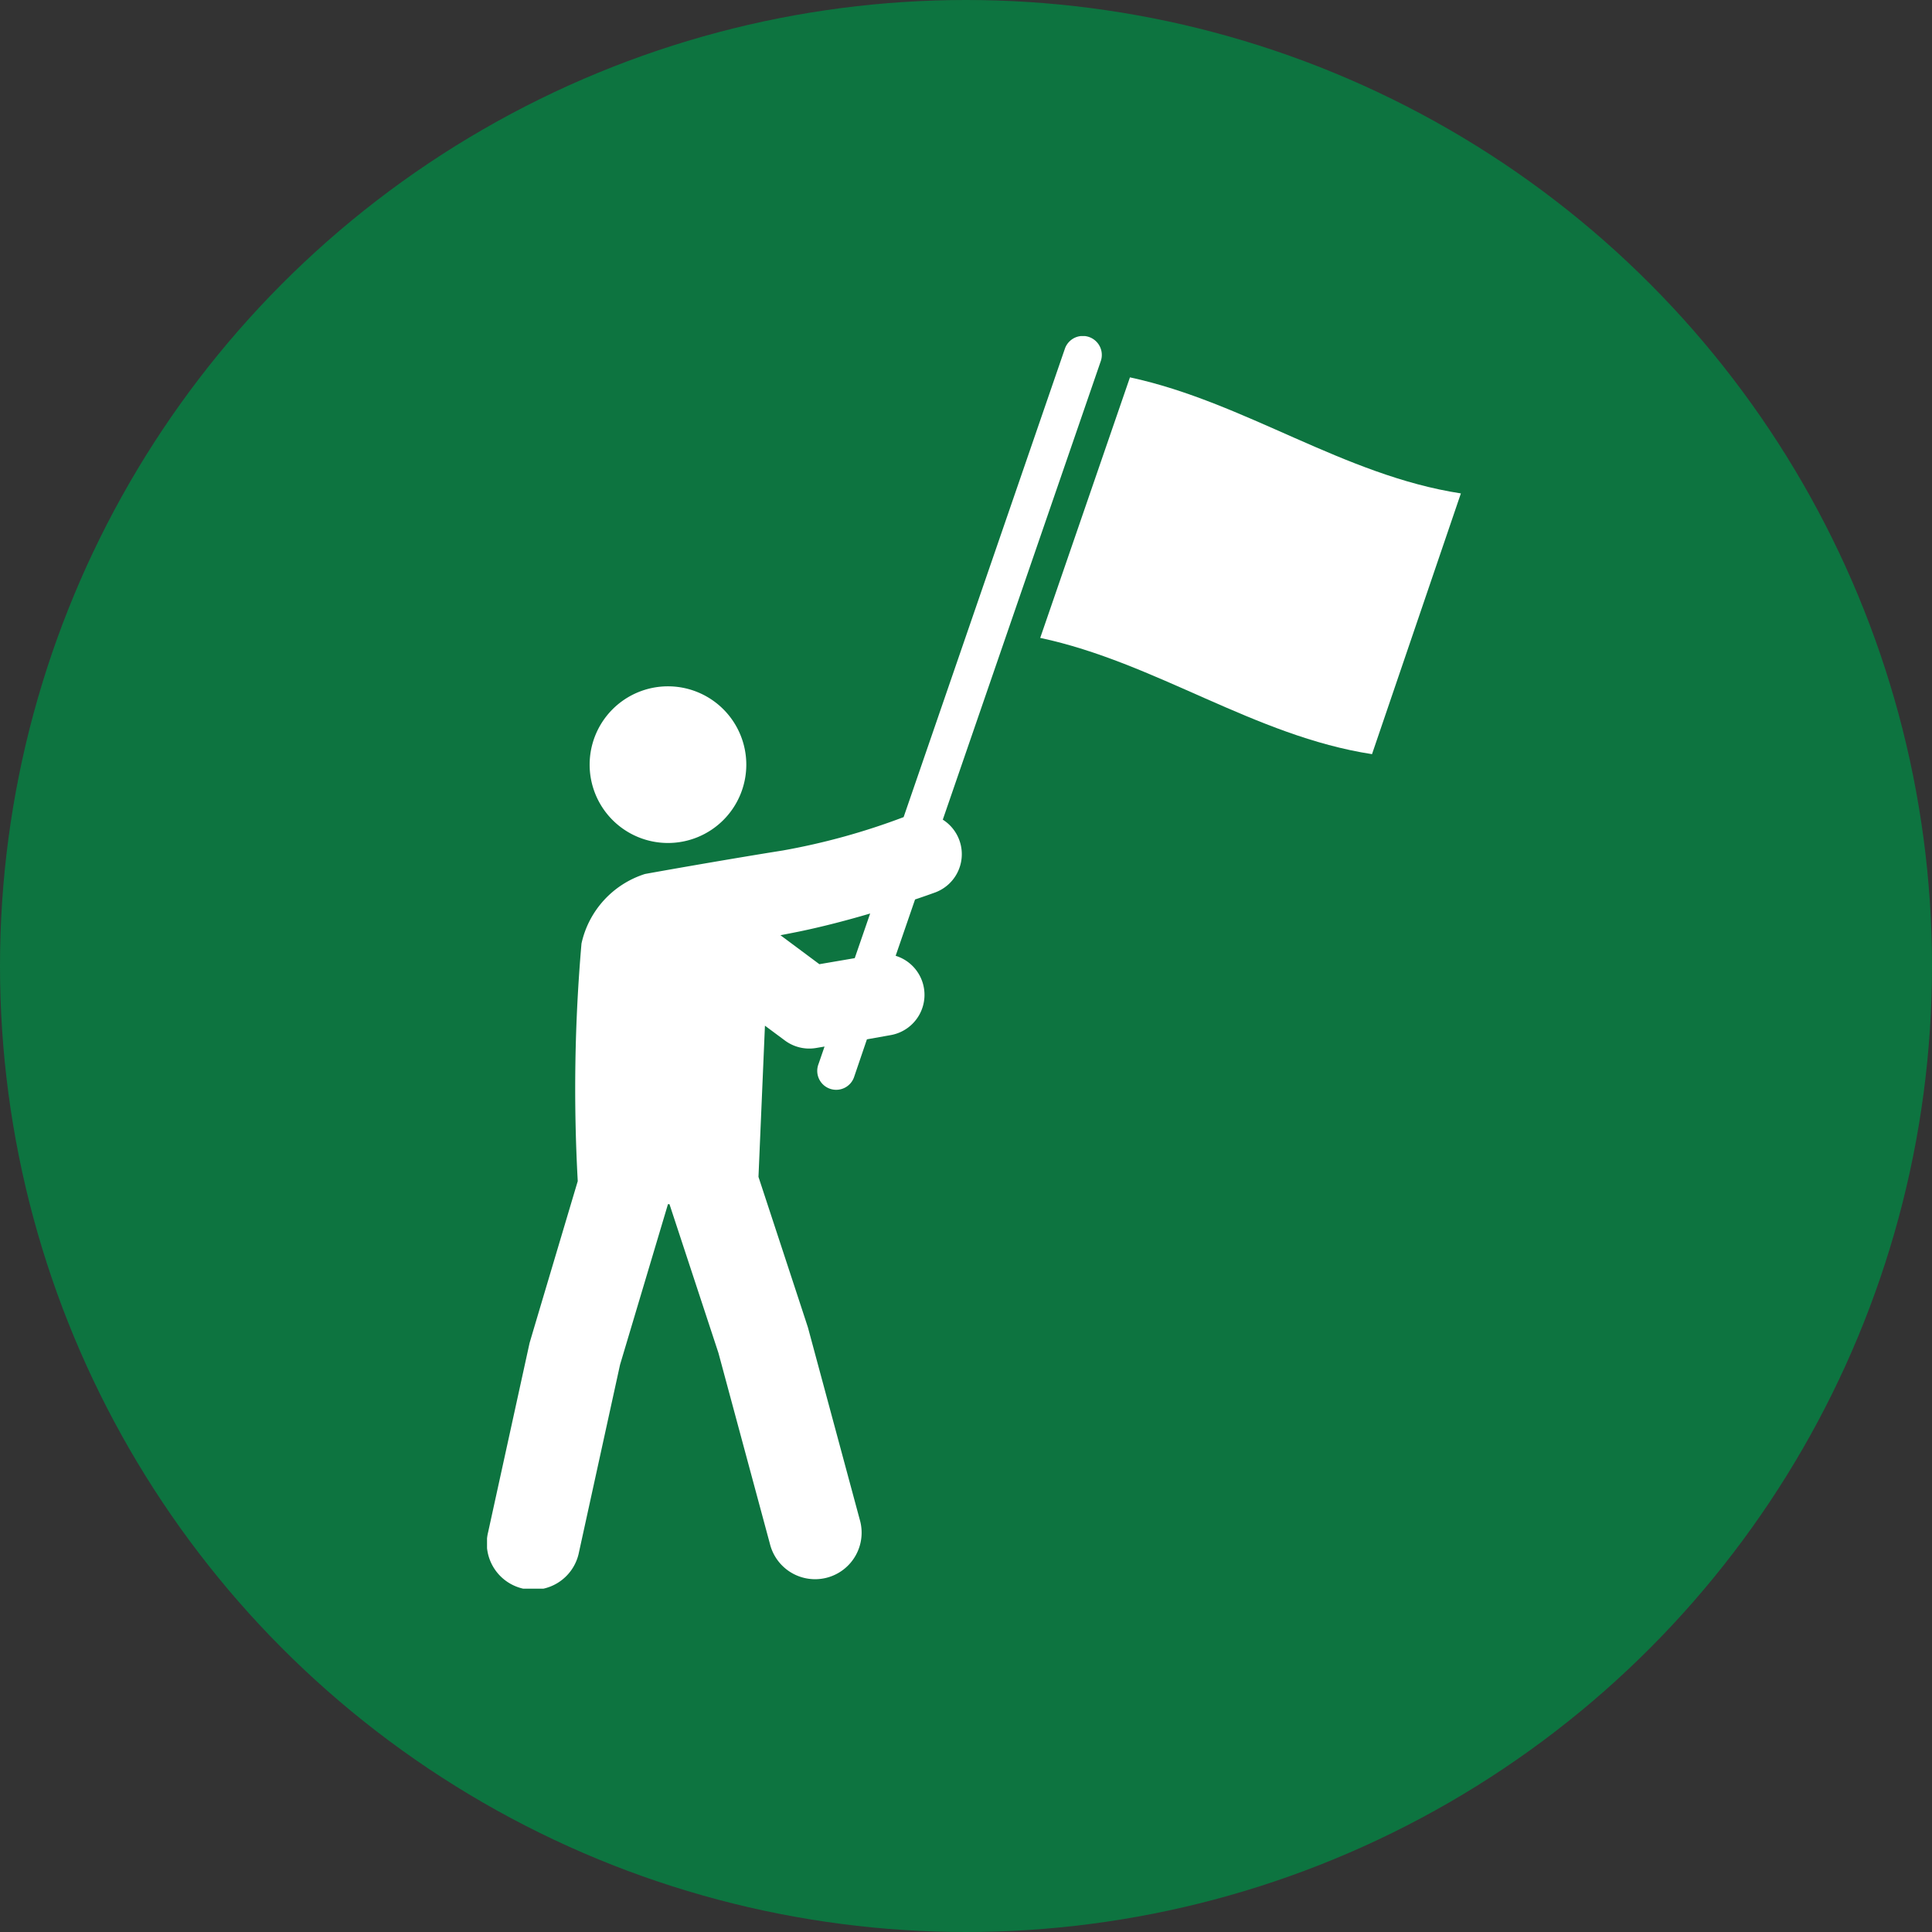 <svg xmlns="http://www.w3.org/2000/svg" xmlns:xlink="http://www.w3.org/1999/xlink" width="46" height="46" viewBox="0 0 46 46">
  <rect x="0" y="0" width="46" height="46" fill="#333333" stroke="none"/>
  <defs>
    <clipPath id="clip-path">
      <rect id="長方形_20409" data-name="長方形 20409" width="23.187" height="29.824" fill="#fff"/>
    </clipPath>
  </defs>
  <g id="グループ_121571" data-name="グループ 121571" transform="translate(-1175 -3213)">
    <circle id="楕円形_87" data-name="楕円形 87" cx="23" cy="23" r="23" transform="translate(1175 3213)" fill="#0d7440"/>
    <g id="グループ_121453" data-name="グループ 121453" transform="translate(1183.057 3221.353)">
      <rect id="長方形_20392" data-name="長方形 20392" width="30" height="30" transform="translate(-0.057 -0.353)" fill="none"/>
      <g id="グループ_121456" data-name="グループ 121456" transform="translate(3.539 -0.352)">
        <g id="グループ_121455" data-name="グループ 121455" clip-path="url(#clip-path)">
          <path id="パス_1185" data-name="パス 1185" d="M253.872,18.733l-2.138,6.207c2.749.584,5.1,2.337,7.9,2.768L261.75,21.5c-2.793-.429-5.139-2.173-7.878-2.763" transform="translate(-238.563 -17.753)" fill="#fff"/>
          <path id="パス_1186" data-name="パス 1186" d="M48.564,163.141a1.865,1.865,0,1,0-1.865-1.865,1.865,1.865,0,0,0,1.865,1.865" transform="translate(-44.256 -151.071)" fill="#fff"/>
          <path id="パス_1187" data-name="パス 1187" d="M10.852,11.513,14.612.6A.451.451,0,1,0,13.759.3L9.919,11.454a16.033,16.033,0,0,1-2.879.795c-1.385.22-3.182.54-3.282.56a2.241,2.241,0,0,0-1.509,1.655,40.015,40.015,0,0,0-.089,5.657s-1.142,3.831-1.148,3.858l-.986,4.5a1.108,1.108,0,1,0,2.164.474l.977-4.461L4.308,20.67h.036L5.51,24.213l1.225,4.543a1.108,1.108,0,1,0,2.139-.577L7.641,23.607c-.005-.02-1.178-3.587-1.178-3.587l.154-3.6.474.352a.973.973,0,0,0,.745.179l.2-.034-.143.415a.451.451,0,1,0,.852.294l.3-.881.562-.1a.973.973,0,0,0,.122-1.889l.462-1.341c.28-.094.455-.159.476-.166a.972.972,0,0,0,.18-1.737m-2.092,3.3-.842.144-.927-.69c.154-.029.3-.058.444-.087.591-.122,1.181-.279,1.692-.43Z" transform="translate(0 0)" fill="#fff"/>
        </g>
      </g>
    </g>
  </g>
</svg>
